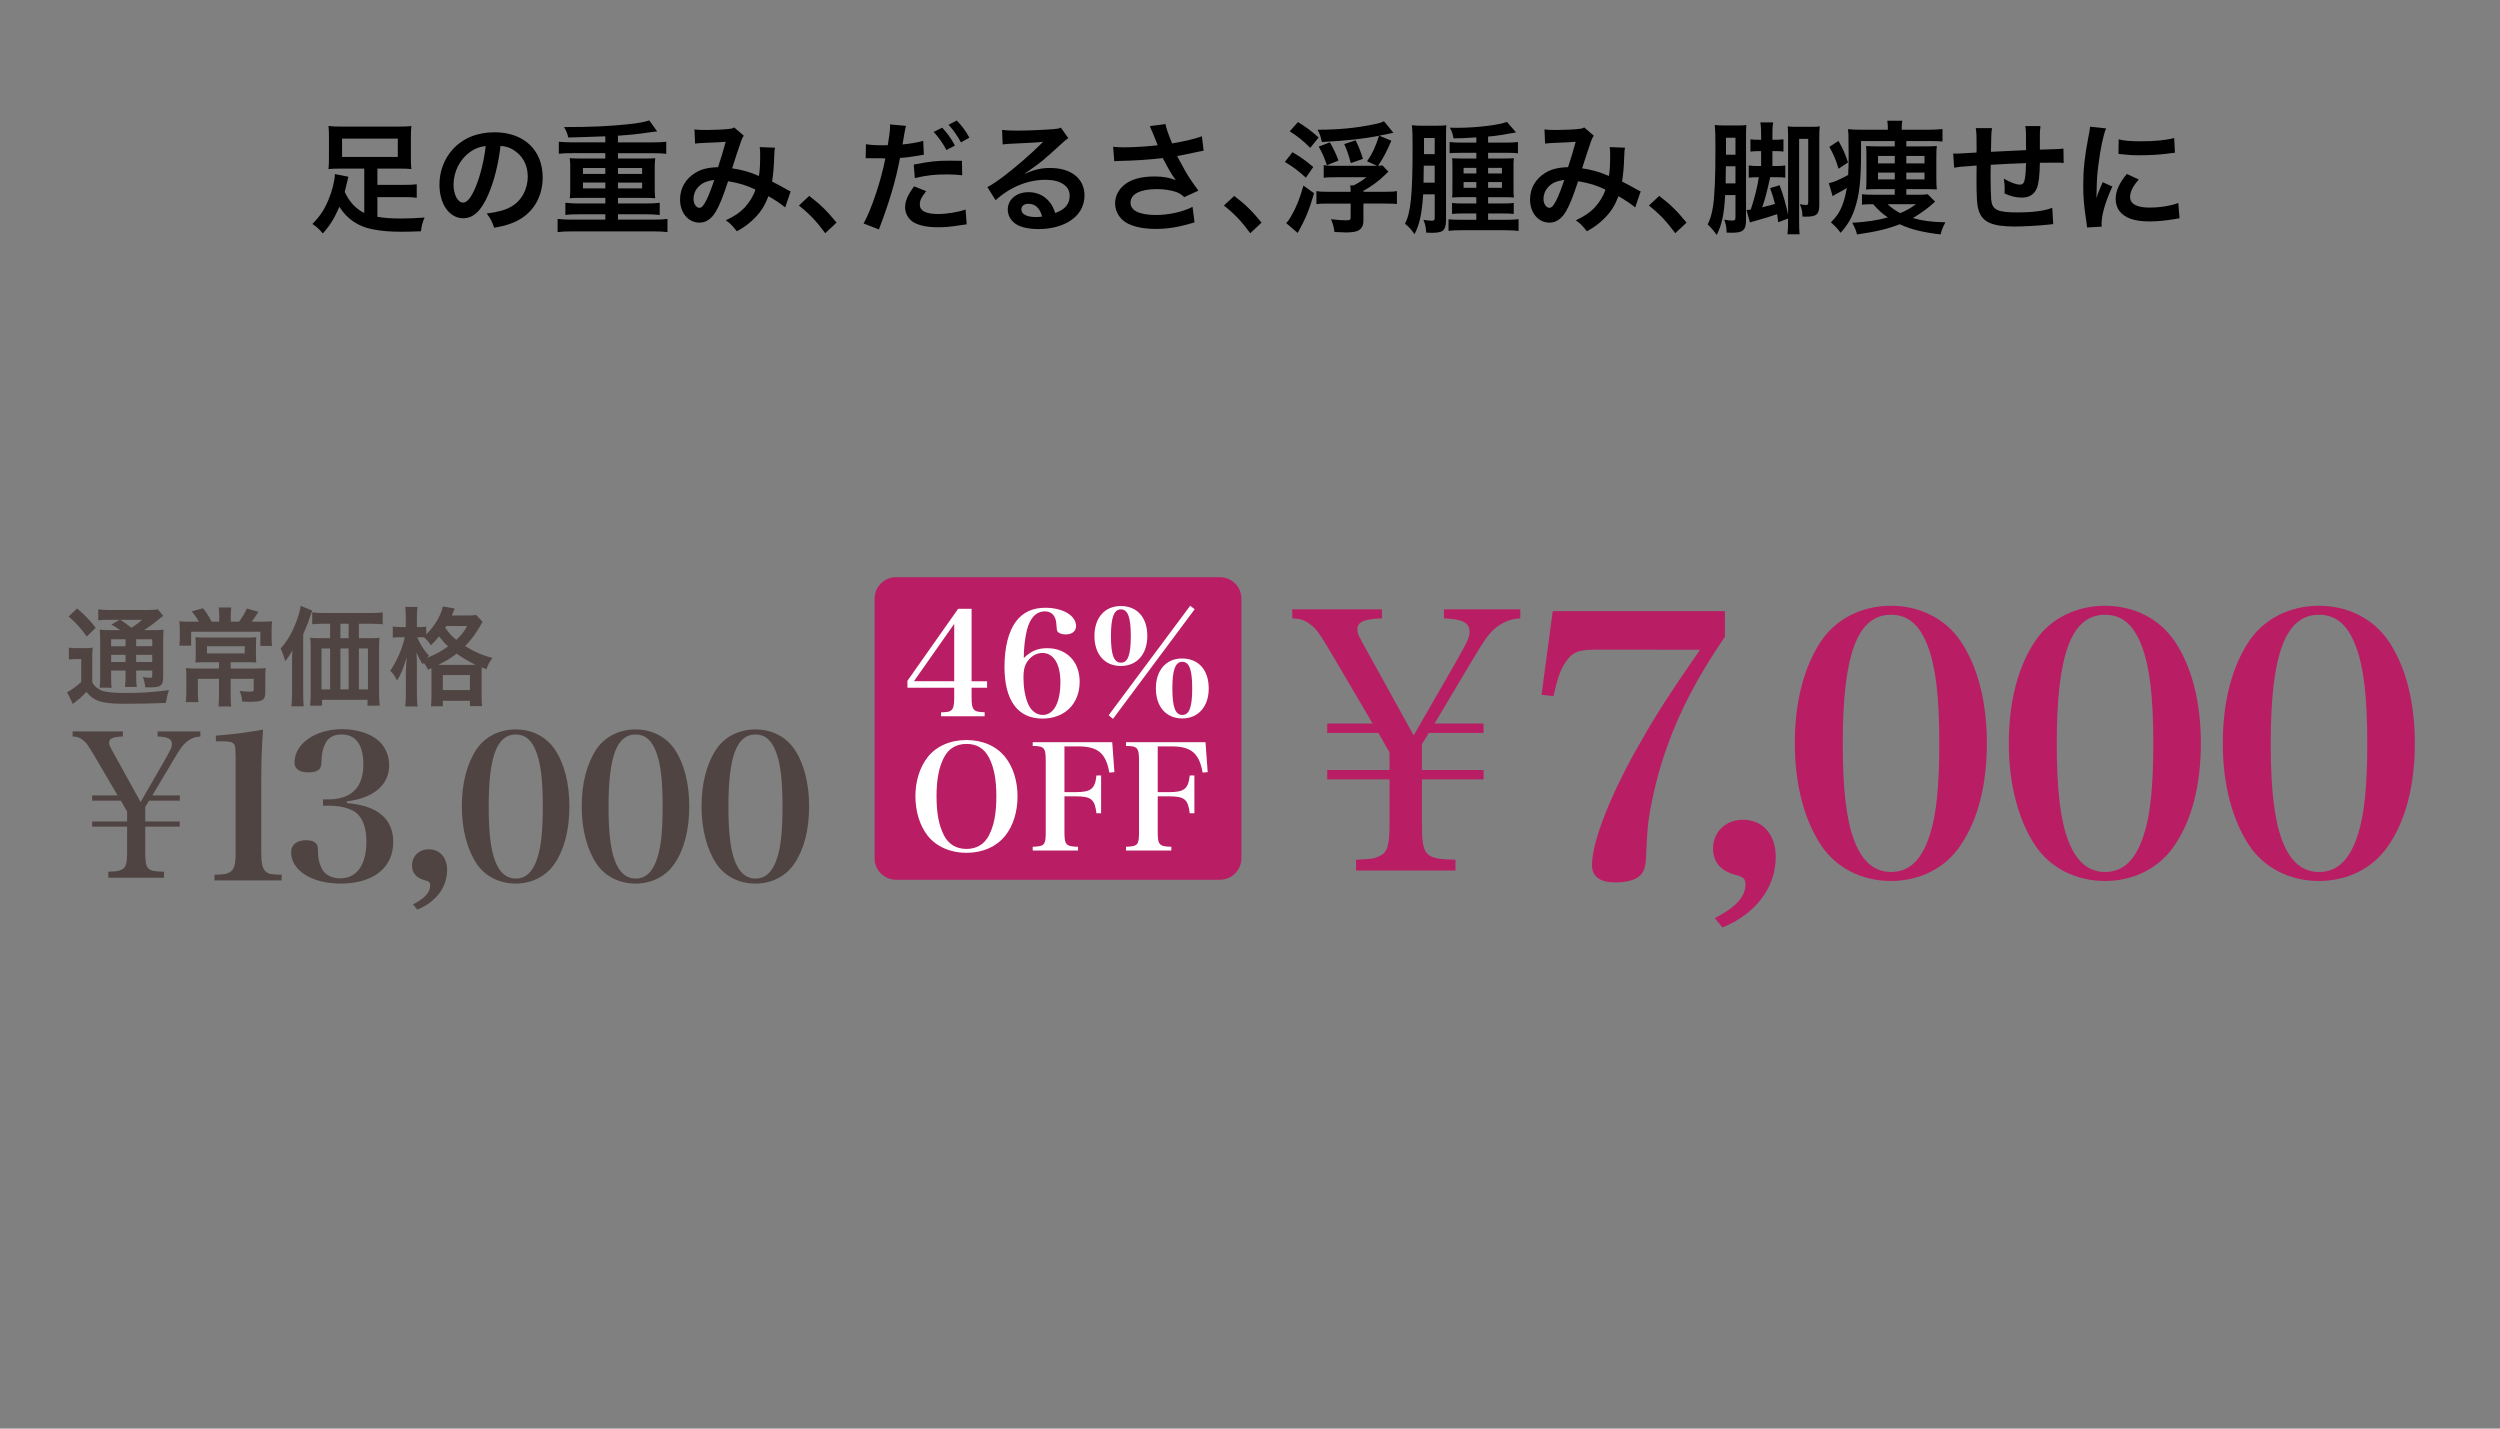 <?xml version="1.0" encoding="utf-8"?>
<!-- Generator: Adobe Illustrator 23.0.6, SVG Export Plug-In . SVG Version: 6.00 Build 0)  -->
<svg version="1.1" id="レイヤー_2" xmlns="http://www.w3.org/2000/svg" xmlns:xlink="http://www.w3.org/1999/xlink" x="0px"
	 y="0px" viewBox="0 0 1400 800" style="enable-background:new 0 0 1400 800;" xml:space="preserve">
<rect x="0" y="0" width="1400" height="800" fill="#808080" stroke="none"/>
<style type="text/css">
	.st0{fill:#4F4441;}
	.st1{fill:#B91D64;}
	.st2{fill:#FFFFFF;}
</style>
<g>
	<g>
		<path d="M204,94.41h-12.99c-2.99,0-5.03,0.07-7.07,0.27c0.2-1.84,0.27-3.33,0.27-5.71V76.19c0-2.31-0.07-3.74-0.27-5.64
			c2.18,0.27,4.35,0.34,7.75,0.34h31c3.74,0,5.92-0.07,7.68-0.34c-0.2,1.84-0.27,3.2-0.27,5.64v12.78c0,2.52,0.07,3.94,0.27,5.71
			c-2.11-0.2-4.01-0.27-7-0.27h-12.03v9.11h15.03c3.67,0,5.24-0.07,7-0.34v7.55c-2.04-0.27-3.88-0.34-7-0.34h-15.03v11.02
			c3.81,0.68,8.02,0.95,13.39,0.95c3.88,0,7.21-0.14,13.05-0.54c-1.29,3.06-1.7,4.56-2.04,7.68c-4.08,0.2-7.34,0.27-10.74,0.27
			c-6.39,0-10.95-0.34-15.98-1.29c-8.29-1.5-14.62-5.78-18.97-12.65c-2.79,6.39-5.3,10.47-9.25,14.89c-2.11-2.45-3.33-3.6-5.85-5.3
			c4.28-4.35,6.73-8.02,9.04-13.67c2.04-4.83,3.47-10.61,3.54-14.28l7.55,1.5c-0.27,0.95-0.41,1.7-0.88,3.74
			c-0.41,1.84-0.68,2.99-1.16,4.76c2.65,5.64,6.19,9.45,10.95,11.83V94.41z M191.56,77.62v10.27h31.21V77.62H191.56z"/>
		<path d="M273.23,109.44c-3.88,8.77-8.23,12.78-13.8,12.78c-7.75,0-13.33-7.89-13.33-18.83c0-7.48,2.65-14.48,7.48-19.79
			c5.71-6.26,13.73-9.52,23.39-9.52c16.32,0,26.93,9.93,26.93,25.23c0,11.76-6.12,21.15-16.52,25.36
			c-3.26,1.36-5.92,2.04-10.67,2.86c-1.16-3.6-1.97-5.1-4.15-7.96c6.26-0.82,10.33-1.9,13.53-3.74c5.92-3.26,9.45-9.72,9.45-17
			c0-6.53-2.92-11.83-8.36-15.09c-2.11-1.22-3.88-1.77-6.87-2.04C279.01,92.37,276.63,101.76,273.23,109.44z M263.23,85.1
			c-5.71,4.08-9.25,11.08-9.25,18.36c0,5.58,2.38,10,5.37,10c2.24,0,4.56-2.86,7-8.7c2.58-6.12,4.83-15.3,5.64-22.98
			C268.47,82.17,266.02,83.13,263.23,85.1z"/>
		<path d="M338.98,76.33c-8.57,0.34-15.5,0.54-20.74,0.68c-0.41-2.04-1.22-3.94-2.38-5.85c15.43,0,25.43-0.48,35.63-1.56
			c5.51-0.54,9.59-1.29,12.1-2.18l4.42,6.19c-1.5,0.14-2.79,0.27-9.04,1.16c-3.4,0.48-7.07,0.82-12.92,1.22v3.74h19.65
			c3.06,0,5.3-0.14,7.41-0.34v6.73c-2.04-0.2-4.15-0.34-7.41-0.34h-19.65v2.99h15.43c2.58,0,4.15-0.07,5.44-0.2
			c-0.2,2.04-0.27,2.92-0.27,4.9v12.71c0,2.04,0.07,2.72,0.27,4.83c-1.5-0.14-2.92-0.2-5.44-0.2h-15.43v3.13h15.98
			c3.06,0,5.24-0.14,7.41-0.41v6.87c-2.04-0.27-4.15-0.41-7.41-0.41h-15.98v2.99h20.33c3.06,0,5.24-0.14,7.41-0.41v7.41
			c-2.04-0.27-4.15-0.41-7.41-0.41h-46.64c-3.33,0-5.44,0.14-7.48,0.41v-7.41c2.11,0.27,4.62,0.41,7.48,0.41h19.24v-2.99h-14.89
			c-3.33,0-5.24,0.07-7.48,0.41v-6.87c2.04,0.27,4.69,0.41,7.48,0.41h14.89v-3.13H324.5c-2.58,0-3.94,0.07-5.44,0.2
			c0.27-2.38,0.27-2.86,0.27-4.83V93.46c0-2.04,0-2.38-0.27-4.9c1.29,0.14,2.86,0.2,5.44,0.2h14.48v-2.99h-18.63
			c-3.33,0-5.17,0.07-7.41,0.34v-6.73c2.04,0.2,4.62,0.34,7.41,0.34h18.63V76.33z M326.47,94.07v3.33h12.51v-3.33H326.47z
			 M326.47,102.23v3.26h12.51v-3.26H326.47z M346.06,97.41h13.53v-3.33h-13.53V97.41z M346.06,105.5h13.53v-3.26h-13.53V105.5z"/>
		<path d="M388.9,72.45c1.56,0.27,3.26,0.34,6.87,0.34c4.08,0,10.13-0.27,12.65-0.61c1.36-0.14,1.84-0.27,2.72-0.82l5.37,4.62
			c-0.61,0.82-0.95,1.56-1.43,2.86c-0.34,0.82-4.49,13.33-5.1,15.43c5.3,0.75,9.86,2.04,15.03,4.28c0.54-3.47,0.68-6.26,0.68-12.58
			c0-1.5-0.07-2.24-0.27-3.6l8.57,0.34c-0.27,1.43-0.34,1.97-0.41,4.56c-0.2,5.98-0.54,10.06-1.22,14.41
			c2.18,1.09,5.17,2.65,7.27,3.88c1.84,1.09,2.11,1.16,3.13,1.63l-3.06,8.98c-1.97-1.7-5.92-4.35-9.38-6.32
			c-1.9,5.03-3.94,8.36-7.41,11.97c-2.99,3.13-6.39,5.64-10.27,7.68c-2.86-3.54-3.54-4.22-6.19-6.12c5.1-2.45,7.75-4.22,10.54-7.14
			c2.72-2.92,4.96-6.6,6.05-10.06c-4.83-2.31-8.84-3.6-15.3-4.69c-2.99,8.97-4.76,13.33-6.73,16.73c-2.52,4.35-5.58,6.46-9.31,6.46
			c-6.26,0-10.88-5.51-10.88-12.92c0-6.26,3.06-11.56,8.43-14.89c3.54-2.18,7.14-3.06,12.85-3.26c1.77-5.37,2.58-7.96,4.28-14.21
			c-3.47,0.27-5.1,0.34-11.76,0.61c-2.79,0.14-4.01,0.2-5.37,0.41L388.9,72.45z M390.94,104.82c-1.7,1.84-2.58,4.15-2.58,6.53
			c0,2.79,1.5,5.03,3.33,5.03c1.29,0,2.31-1.22,3.88-4.28c1.36-2.72,2.99-6.94,4.42-11.35C395.43,101.42,393.05,102.5,390.94,104.82
			z"/>
		<path d="M453.16,109.71c6.26,4.76,10.06,8.5,15.3,14.96l-6.32,5.92c-4.96-6.73-8.84-10.81-14.75-15.5L453.16,109.71z"/>
		<path d="M484.92,80.75c2.45,0.41,5.17,0.61,9.11,0.61c0.82,0,1.56,0,3.13-0.07c0.61-3.26,1.29-8.5,1.29-10.4
			c0-0.27,0-0.68-0.07-1.22l8.98,0.82c-0.41,1.5-0.48,1.84-1.09,5.3c-0.14,0.82-0.27,1.77-0.48,2.99c-0.07,0.34-0.2,0.88-0.41,2.11
			c4.42-0.41,8.43-1.09,11.63-2.04l0.34,7.82c-0.34,0.07-0.54,0.07-0.61,0.07L515.17,87c-4.56,0.82-9.52,1.43-11.15,1.43
			c-2.52,13.12-5.92,24.48-11.83,40.05l-8.57-3.33c4.42-7.89,9.86-24.27,12.17-36.44c-0.34,0-0.61,0-0.68,0l-1.5-0.07h-3.26
			c-0.07,0-0.68,0-1.56,0c-0.95-0.07-2.18-0.07-2.72-0.07c-0.34,0-0.68,0-1.29,0.07L484.92,80.75z M518.64,107.06
			c-2.72,3.47-3.54,5.1-3.54,7.55c0,3.47,3.4,5.24,10.2,5.24c4.96,0,11.49-1.09,15.43-2.52l0.61,8.29c-1.22,0.14-1.56,0.2-3.33,0.48
			c-5.64,0.88-8.64,1.16-12.65,1.16c-6.05,0-10.4-0.88-13.67-2.72c-2.92-1.7-4.83-4.96-4.83-8.36c0-3.6,1.29-6.66,5.03-11.83
			L518.64,107.06z M538.83,98.15c-3.26-0.34-5.17-0.48-8.57-0.48c-6.73,0-11.22,0.48-17.95,2.04l-0.61-7.55
			c9.59-1.84,12.92-2.18,20.26-2.18c2.04,0,3.6,0,6.73,0.07L538.83,98.15z M527.62,71.5c2.99,3.2,4.83,5.78,7.14,10L530,84.01
			c-2.24-4.15-4.15-6.87-7.14-10.13L527.62,71.5z M538.15,79.73c-2.04-3.74-4.28-6.94-6.94-9.86l4.56-2.38
			c3.06,3.13,4.96,5.71,7.07,9.59L538.15,79.73z"/>
		<path d="M573.93,97.2c6.19-2.45,9.18-3.13,14.28-3.13c11.63,0,19.11,5.98,19.11,15.3c0,6.46-3.2,11.63-9.25,15.03
			c-4.42,2.52-10.2,3.88-16.45,3.88c-5.71,0-10.47-1.09-13.19-3.13c-2.58-1.9-4.08-4.76-4.08-7.82c0-5.64,4.9-9.72,11.69-9.72
			c4.76,0,8.91,1.97,11.76,5.58c1.36,1.7,2.11,3.2,3.13,6.12c5.64-2.11,8.09-5.03,8.09-9.86c0-5.3-5.24-8.77-13.46-8.77
			c-9.93,0-19.85,4.01-28.01,11.42l-4.62-7.34c2.38-1.16,5.1-2.99,9.59-6.39c6.32-4.83,15.16-12.44,20.33-17.68
			c0.14-0.14,0.82-0.82,1.22-1.22l-0.07-0.07c-2.58,0.34-6.94,0.61-19.24,1.16c-1.5,0.07-1.97,0.14-3.26,0.34l-0.34-8.16
			c2.31,0.27,4.28,0.41,8.02,0.41c5.78,0,14.07-0.34,20.67-0.82c2.38-0.2,3.13-0.34,4.22-0.88l4.22,5.98
			c-1.16,0.61-1.63,1.02-3.54,2.79c-3.4,3.13-8.36,7.55-10.68,9.52c-1.22,1.02-6.12,4.69-7.48,5.58c-1.7,1.16-1.7,1.16-2.79,1.77
			L573.93,97.2z M575.96,114.13c-2.45,0-4.01,1.22-4.01,3.13c0,2.72,3.06,4.28,8.09,4.28c1.29,0,1.63,0,3.54-0.27
			C582.36,116.58,579.77,114.13,575.96,114.13z"/>
		<path d="M623.36,82.17c2.04,0.27,3.81,0.34,6.6,0.34c5.1,0,14.14-0.61,18.36-1.16c-1.16-2.99-4.08-10.2-4.42-10.74l8.77-1.16
			c0.41,2.31,1.63,5.92,3.74,10.88c7-1.22,13.05-2.65,16.66-4.01l0.95,8.09c-1.77,0.27-2.52,0.48-4.83,0.95
			c-1.02,0.27-4.35,0.95-10,2.04c2.45,4.56,4.01,7.41,4.69,8.64c1.84,3.13,4.83,7.55,7.21,10.74l-7.89,3.6
			c-1.7-1.56-2.79-2.24-4.69-2.92c-3.06-1.02-6.66-1.56-10.74-1.56c-9.25,0-14.69,2.79-14.69,7.62c0,4.42,5.03,6.87,14.28,6.87
			c7.21,0,15.16-1.77,20.47-4.56l1.09,8.7c-8.43,2.58-14.75,3.67-21.55,3.67c-8.7,0-15.43-1.84-18.9-5.17
			c-2.58-2.45-4.01-5.78-4.01-9.18c0-3.88,1.77-7.48,4.9-10.13c3.94-3.33,9.59-4.9,17.34-4.9c4.42,0,8.36,0.68,11.76,2.04
			c-2.79-3.81-2.86-4.01-7.34-12.37c-5.98,0.82-16.05,1.5-24.14,1.63c-1.7,0.07-1.97,0.07-2.99,0.2L623.36,82.17z"/>
		<path d="M691.16,109.71c6.26,4.76,10.06,8.5,15.3,14.96l-6.32,5.92c-4.96-6.73-8.84-10.81-14.75-15.5L691.16,109.71z"/>
		<path d="M723.8,85.23c5.17,3.13,6.8,4.28,11.63,8.29l-4.15,5.98c-4.55-4.15-7-5.92-11.76-8.84L723.8,85.23z M720.2,124.88
			c0.82-0.61,1.56-1.63,2.65-3.47c2.99-5.1,4.9-9.79,7.07-17.47l5.98,4.28c-2.92,9.86-4.69,14.07-9.18,22.23L720.2,124.88z
			 M726.86,68.37c4.69,2.86,7.41,4.9,11.56,8.64l-4.69,5.78c-4.28-4.22-6.8-6.26-11.49-9.25L726.86,68.37z M779.15,78.78
			c-2.52,5.92-4.28,9.31-7.41,14.07c1.29-0.07,1.63-0.14,2.45-0.2l3.33,3.54c-0.68,0.48-0.82,0.61-2.45,2.24
			c-2.86,2.86-7.07,5.92-11.56,8.43v0.54h12.03c3.6,0,4.9-0.07,6.73-0.41v7.27c-1.84-0.2-2.72-0.27-6.73-0.27h-12.03v9.65
			c0,2.79-1.02,4.56-3.13,5.58c-1.29,0.61-3.54,0.95-6.73,0.95c-1.09,0-4.08-0.14-6.32-0.27c-0.48-2.99-0.88-4.69-1.97-7.14
			c3.81,0.41,6.05,0.61,8.36,0.61c2.18,0,2.65-0.27,2.65-1.63V114h-12.31c-3.4,0-5.24,0.07-6.87,0.34v-7.34
			c1.77,0.34,3.2,0.41,6.87,0.41h12.31c0-1.77-0.07-2.58-0.27-3.6h1.9c3.2-1.63,4.62-2.52,7.21-4.56h-16.59
			c-4.35,0-5.78,0.07-7.34,0.34v-7.07c1.9,0.27,3.13,0.34,7.28,0.34h20.4c0.88,0,1.22,0,2.18,0l-5.58-2.52
			c3.13-4.62,4.83-8.36,6.66-14.28c-9.25,1.77-18.02,2.72-31.96,3.47c-0.95-3.88-1.02-4.15-2.45-6.87c11.56,0,21.62-0.95,31.69-3.06
			c2.72-0.54,4.49-1.09,5.51-1.7l5.3,6.46c-1.5,0.34-1.5,0.34-2.86,0.61c-0.82,0.2-2.92,0.61-5.1,1.02L779.15,78.78z M743.04,92.51
			c-1.22-3.88-2.65-7.07-4.56-10.4l6.25-2.38c1.84,3.06,3.4,6.32,4.83,10.2L743.04,92.51z M756.44,91.35
			c-1.09-4.28-2.11-7.14-3.67-10.67l6.39-2.11c1.63,3.33,2.65,5.85,4.08,10.4L756.44,91.35z"/>
		<path d="M796.97,108.83c-0.68,10.61-1.97,16.79-4.83,22.3c-1.97-2.79-3.13-4.08-5.37-5.85c3.26-6.05,4.28-16.18,4.28-42.63
			c0-7.07-0.07-9.65-0.41-12.51c1.9,0.2,3.74,0.27,5.92,0.27h7.89c2.72,0,4.08-0.07,5.51-0.27c-0.14,1.36-0.2,2.79-0.2,5.92v47.53
			c0,2.92-0.68,4.83-2.04,5.78c-1.16,0.68-3.06,1.02-6.19,1.02c-0.61,0-1.56-0.07-2.86-0.14c-0.2-3.13-0.48-4.56-1.56-7.14
			c1.9,0.27,3.4,0.48,4.49,0.48c1.5,0,1.84-0.27,1.84-1.77v-12.99H796.97z M797.31,92.78l-0.14,9.52h6.26v-9.52H797.31z
			 M803.43,77.28h-5.98v9.04h5.98V77.28z M826.75,76.94c-8.02,0.48-8.02,0.48-12.78,0.54c-0.41-2.38-0.88-3.88-2.04-5.98
			c2.18,0.07,2.65,0.07,4.21,0.07c10.68,0,23.46-1.56,27.74-3.33l5.1,5.92c-9.18,1.63-10.95,1.9-15.64,2.31v3.4h10.06
			c2.99,0,4.96-0.14,6.66-0.34v6.32c-1.84-0.2-3.13-0.27-5.98-0.27h-10.74v3.2h7.89c3.2,0,4.62-0.07,6.53-0.2
			c-0.2,1.63-0.2,2.45-0.2,6.12v9.38c0,3.81,0,4.83,0.2,6.53c-1.7-0.14-3.13-0.2-5.85-0.2h-8.57v3.54h7.96
			c2.99,0,5.03-0.07,6.39-0.34v6.19c-1.7-0.2-3.67-0.27-6.46-0.27h-7.89v3.54h9.72c3.33,0,5.44-0.07,7.34-0.34v6.6
			c-1.83-0.27-3.88-0.41-7.62-0.41h-23.93c-3.81,0-5.71,0.07-7.68,0.34v-6.46c1.77,0.2,3.54,0.27,7.28,0.27h8.29v-3.54h-7.14
			c-2.58,0-4.62,0.07-6.46,0.27v-6.12c1.56,0.2,3.54,0.27,6.46,0.27h7.14v-3.54H819c-2.79,0-4.35,0.07-5.78,0.2
			c0.14-1.97,0.14-3.33,0.14-6.46v-9.65c0-3.06,0-4.15-0.14-5.92c1.63,0.14,3.2,0.2,6.32,0.2h7.21v-3.2h-8.5
			c-3.13,0-4.56,0.07-6.46,0.2v-6.26c1.7,0.27,3.74,0.34,6.46,0.34h8.5V76.94z M819.61,94.01v3.13h7.14v-3.13H819.61z
			 M819.61,101.96v3.2h7.14v-3.2H819.61z M833.34,97.13h7.75v-3.13h-7.75V97.13z M833.34,105.16h7.75v-3.2h-7.75V105.16z"/>
		<path d="M864.9,72.45c1.56,0.27,3.26,0.34,6.87,0.34c4.08,0,10.13-0.27,12.65-0.61c1.36-0.14,1.84-0.27,2.72-0.82l5.37,4.62
			c-0.61,0.82-0.95,1.56-1.43,2.86c-0.34,0.82-4.49,13.33-5.1,15.43c5.3,0.75,9.86,2.04,15.03,4.28c0.54-3.47,0.68-6.26,0.68-12.58
			c0-1.5-0.07-2.24-0.27-3.6l8.57,0.34c-0.27,1.43-0.34,1.97-0.41,4.56c-0.2,5.98-0.54,10.06-1.22,14.41
			c2.18,1.09,5.17,2.65,7.28,3.88c1.84,1.09,2.11,1.16,3.13,1.63l-3.06,8.98c-1.97-1.7-5.92-4.35-9.38-6.32
			c-1.9,5.03-3.94,8.36-7.41,11.97c-2.99,3.13-6.39,5.64-10.27,7.68c-2.86-3.54-3.54-4.22-6.19-6.12c5.1-2.45,7.75-4.22,10.54-7.14
			c2.72-2.92,4.96-6.6,6.05-10.06c-4.83-2.31-8.84-3.6-15.3-4.69c-2.99,8.97-4.76,13.33-6.73,16.73c-2.52,4.35-5.58,6.46-9.32,6.46
			c-6.25,0-10.88-5.51-10.88-12.92c0-6.26,3.06-11.56,8.43-14.89c3.54-2.18,7.14-3.06,12.85-3.26c1.77-5.37,2.58-7.96,4.28-14.21
			c-3.47,0.27-5.1,0.34-11.76,0.61c-2.79,0.14-4.01,0.2-5.37,0.41L864.9,72.45z M866.94,104.82c-1.7,1.84-2.58,4.15-2.58,6.53
			c0,2.79,1.5,5.03,3.33,5.03c1.29,0,2.31-1.22,3.88-4.28c1.36-2.72,2.99-6.94,4.42-11.35C871.43,101.42,869.05,102.5,866.94,104.82
			z"/>
		<path d="M929.16,109.71c6.26,4.76,10.06,8.5,15.3,14.96l-6.32,5.92c-4.96-6.73-8.84-10.81-14.75-15.5L929.16,109.71z"/>
		<path d="M966.08,109.24c-0.54,10.67-1.84,16.73-4.76,22.37c-1.16-1.9-3.26-4.28-5.03-5.92c1.56-3.26,2.31-5.78,2.99-10.06
			c0.95-6.32,1.36-16.18,1.36-32.23c0-8.16-0.07-10.27-0.41-13.39c1.84,0.2,3.6,0.27,5.98,0.27h6.32c2.86,0,4.15-0.07,5.44-0.27
			c-0.14,1.22-0.2,2.45-0.2,5.92v47.39c0,2.79-0.48,4.56-1.63,5.58c-1.09,1.02-2.86,1.43-6.32,1.43c-0.61,0-1.29,0-2.92-0.07
			c-0.07-3.2-0.41-4.83-1.36-7.28c1.7,0.34,3.2,0.54,4.35,0.54c1.63,0,1.97-0.34,1.97-2.04v-12.24H966.08z M971.86,102.71v-9.59
			h-5.37l-0.14,9.59H971.86z M971.86,86.66v-9.52h-5.3v9.52H971.86z M995.8,124.47c-0.27-2.31-0.34-2.79-0.61-4.56
			c-3.67,1.29-6.19,2.11-11.9,3.67c-0.75,0.14-2.11,0.61-3.33,1.02l-1.9-7c1.02-0.07,1.22-0.07,2.38-0.27
			c2.18-6.46,3.74-12.92,4.49-18.09c-3.13,0-3.81,0.07-5.64,0.27v-6.87c1.7,0.27,2.99,0.34,5.24,0.34h1.7v-8.36
			c-2.99,0-4.15,0.07-5.98,0.27v-6.87c1.84,0.27,2.86,0.27,5.98,0.27v-2.52c0-3.47-0.07-4.83-0.41-7.21h7.14
			c-0.34,1.9-0.41,3.4-0.41,5.98v3.74h0.61c2.79,0,4.08-0.07,5.58-0.27v6.87c-1.36-0.2-2.52-0.27-5.58-0.27h-0.61v8.36h2.04
			c2.38,0,3.81-0.07,5.17-0.34v6.87c-1.43-0.2-2.52-0.27-5.64-0.27h-2.79c-2.11,9.32-2.86,12.04-4.49,16.86
			c3.2-0.75,4.62-1.16,7.14-1.9c-0.75-3.06-1.29-4.76-2.72-8.84l5.3-1.63c1.97,5.1,3.6,10.81,4.76,16.52V76.33
			c0-2.65-0.07-3.88-0.2-5.58c1.29,0.2,2.58,0.27,4.42,0.27h8.91c2.72,0,3.74-0.07,4.62-0.27c-0.2,1.77-0.27,3.06-0.27,6.19v37.46
			c0,5.64-1.36,6.94-7.55,6.94c-0.41,0-1.09,0-1.9-0.07c0-2.79-0.34-4.28-1.43-6.94c1.16,0.27,2.52,0.48,3.47,0.48
			c0.95,0,1.22-0.41,1.22-1.7V77.76h-5.1v46.3c0,3.4,0.07,5.24,0.27,7.14h-6.8c0.27-2.18,0.34-4.01,0.34-7.21v-1.63L995.8,124.47z"
			/>
		<path d="M1061.08,78.98h-18.9v6.66c0,15.57-0.95,23.73-3.54,31.34c-1.84,5.37-3.88,8.84-7.89,13.4c-1.83-2.52-2.79-3.47-5.44-5.85
			c3.2-3.26,4.69-5.44,6.19-9.04c1.22-3.13,2.04-6.19,2.72-10.2c-1.9,1.16-3.94,2.31-6.25,3.54c-0.54,0.34-1.02,0.54-1.7,1.02
			l-2.11-7.27c2.38-0.41,6.19-2.04,10.81-4.62c0.2-3.47,0.27-6.6,0.27-10.95c0-1.7,0-3.88-0.07-6.73c0-4.69,0-5.51-0.34-7.96
			c2.24,0.27,4.69,0.34,8.43,0.34h13.94c0-2.52-0.07-3.54-0.34-5.03h8.43c-0.27,1.43-0.34,2.38-0.34,5.03h14.69
			c3.47,0,5.92-0.14,8.16-0.41v7c-2.04-0.2-4.42-0.27-8.09-0.27h-12.17v2.99h10.95c3.13,0,4.28-0.07,6.12-0.2
			c-0.2,1.84-0.27,3.26-0.27,5.98v11.76c0,3.06,0.07,4.76,0.27,6.6c-1.9-0.14-3.33-0.2-6.19-0.2h-10.88v3.13h7.34
			c2.04,0,3.33-0.07,4.62-0.27l4.15,4.15c-1.16,1.02-1.16,1.02-3.13,2.72c-2.24,1.9-6.19,4.62-9.32,6.46
			c5.37,1.56,10.4,2.24,18.22,2.38c-1.36,2.58-2.04,4.22-2.72,6.8c-10.13-1.22-16.79-2.86-22.85-5.71
			c-6.53,2.58-13.33,4.22-23.93,5.71c-0.61-2.45-1.16-3.74-2.65-6.53c8.09-0.48,13.94-1.36,19.92-2.99
			c-3.33-2.31-5.03-3.81-8.23-7.41c-3.4,0-4.49,0.07-6.26,0.27v-5.85c1.77,0.2,2.72,0.27,6.12,0.27h12.24v-3.13h-9.93
			c-2.72,0-4.22,0.07-6.12,0.2c0.14-1.7,0.2-2.86,0.2-6.05V87.75c0-3.06-0.07-4.28-0.2-5.98c1.97,0.14,3.06,0.2,6.12,0.2h9.93V78.98
			z M1029.53,78.91c2.65,4.62,3.6,6.87,5.37,12.04l-5.3,3.54c-1.56-5.1-2.79-8.02-5.17-12.24L1029.53,78.91z M1051.69,87.34v4.15
			h9.38v-4.15H1051.69z M1051.69,96.66v3.81h9.38v-3.81H1051.69z M1057.06,114.34c2.24,2.11,4.35,3.6,7.07,5.03
			c3.6-1.56,5.44-2.58,8.84-5.03H1057.06z M1077.73,91.49v-4.15h-10.2v4.15H1077.73z M1077.73,100.47v-3.81h-10.2v3.81H1077.73z"/>
		<path d="M1149.81,125.49c-0.75,0.07-0.75,0.07-3.06,0.34c-4.96,0.54-13.94,1.02-18.43,1.02c-12.71,0-18.22-2.45-20.26-8.98
			c-0.95-3.06-1.22-6.87-1.22-18.56c0-1.02,0-1.29,0.07-6.6c-9.52,0.68-9.52,0.68-12.58,1.22l-0.54-7.96
			c0.95,0.07,1.63,0.07,1.97,0.07c0.61,0,4.35-0.2,11.08-0.61c0.07-1.09,0.07-1.7,0.07-2.11c0-7.21-0.07-9.11-0.48-11.56h9.11
			c-0.41,2.52-0.41,2.52-0.61,13.26c9.52-0.48,9.52-0.48,19.65-0.95c0-10.81,0-10.81-0.41-13.46h8.5c-0.27,2.18-0.34,2.99-0.34,4.69
			v4.28c0,1.02,0,1.63,0,2.04c0,0.82,0,1.29,0,1.43c0,0.14,0,0.41,0,0.75c10.95-0.34,10.95-0.34,13.19-0.61l0.14,8.09
			c-1.56-0.2-2.18-0.2-3.88-0.2c-2.38,0-6.26,0.07-9.45,0.07c-0.07,6.87-0.68,11.97-1.77,14.41c-1.5,3.4-4.28,5.1-8.29,5.1
			c-3.2,0-6.19-0.68-9.72-2.31c0.07-1.36,0.07-1.77,0.07-2.72c0-1.84-0.14-3.13-0.48-5.58c3.67,2.11,6.87,3.33,8.91,3.33
			c1.77,0,2.52-0.88,2.92-3.54c0.34-1.97,0.54-4.69,0.61-8.5c-10.33,0.41-10.33,0.41-19.79,0.95c0,0.88,0,0.95,0,1.84
			c0,0.34,0,0.34-0.07,3.94c0,0.41,0,1.09,0,1.43c0,3.54,0.2,10.95,0.34,12.31c0.54,5.71,3.47,7.14,14.55,7.14
			c8.84,0,15.23-0.82,19.65-2.58L1149.81,125.49z"/>
		<path d="M1168.72,127.39c-0.07-1.22-0.14-1.63-0.34-3.2c-1.29-8.23-1.77-13.46-1.77-20.33c0-8.77,0.82-16.52,2.79-26.59
			c0.75-3.81,0.88-4.49,1.02-6.32l8.98,0.95c-1.63,4.01-3.2,11.63-4.28,20.33c-0.68,5.1-0.95,9.11-1.02,15.03
			c0,1.5-0.07,2.04-0.14,3.74c0.75-2.38,0.88-2.86,3.54-8.97l5.44,2.45c-3.74,7.89-6.05,15.77-6.05,20.6c0,0.41,0,0.95,0.07,1.84
			L1168.72,127.39z M1197.69,100.53c-3.4,3.94-4.83,6.87-4.83,9.79c0,3.88,3.74,5.92,10.81,5.92c5.98,0,11.9-0.95,16.18-2.58
			l0.68,8.64c-0.95,0.07-1.22,0.14-2.79,0.41c-5.44,0.88-9.59,1.29-14.07,1.29c-8.43,0-13.87-1.9-16.86-5.92
			c-1.29-1.7-2.04-4.22-2.04-6.66c0-4.42,2.04-8.98,6.26-14.01L1197.69,100.53z M1186.47,78.03c3.06,0.82,6.66,1.09,12.58,1.09
			c7.55,0,14.01-0.61,18.49-1.84l0.41,8.23c-0.54,0.07-1.56,0.2-4.83,0.61c-4.35,0.54-9.52,0.82-14.55,0.82
			c-4.96,0-5.03,0-12.24-0.75L1186.47,78.03z"/>
	</g>
</g>
<g>
	<g>
		<path class="st0" d="M38.58,362.67c1.5,0.24,2.52,0.3,4.56,0.3h4.2c1.8,0,3.18-0.06,4.56-0.3c-0.18,1.86-0.24,3.3-0.24,6.54v12.84
			c1.02,1.74,1.68,2.46,2.94,3.36c1.14,0.78,2.16,1.32,3,1.56c2.76,0.72,6.48,1.08,11.94,1.08c9.78,0,13.08-0.18,25.08-1.56
			c-0.78,2.16-1.32,4.56-1.74,7.14c-7.86,0.36-13.92,0.48-24,0.48c-6.12,0-10.86-0.54-13.5-1.5c-2.94-1.08-4.5-2.22-6.96-5.1
			c-0.42,0.42-0.72,0.72-0.96,0.9c-2.1,2.16-2.1,2.16-6.66,5.82l-3.24-6.6c2.22-1.02,5.04-3.12,7.92-5.76v-12.78h-3.06
			c-1.5,0-2.46,0.06-3.84,0.3V362.67z M43.2,340.71c4.32,3.78,7.5,7.02,10.38,10.86l-4.98,4.86c-3.48-4.8-6-7.62-10.2-11.22
			L43.2,340.71z M67.32,352.89c-3.24-2.22-3.36-2.28-4.98-3.12l4.62-2.7h-5.7c-2.94,0-4.32,0.06-6.24,0.3v-6.12
			c1.92,0.24,3.78,0.36,7.14,0.36H81.6c3.78,0,5.7-0.12,6.78-0.42l3.06,3.72c-0.96,0.6-1.26,0.84-3,2.28
			c-2.4,2.04-5.34,4.14-7.74,5.7h4.8c3,0,4.68-0.06,6.12-0.3c-0.18,1.62-0.24,3.6-0.24,6.96v18.48c0,3.42-0.24,4.62-1.08,5.52
			c-1.08,1.02-2.58,1.38-6.3,1.38c-0.54,0-1.56,0-2.7-0.06c-0.18-2.4-0.54-3.9-1.38-5.7c1.62,0.24,3,0.36,3.96,0.36
			c1.32,0,1.38-0.12,1.38-1.68v-2.34h-9v2.52c0,3.3,0.06,4.8,0.36,6.66h-6.66c0.24-1.74,0.36-3.54,0.36-6.66v-2.52h-8.1v3.06
			c0,3.54,0.06,5.1,0.36,6.54H55.8c0.24-1.62,0.3-3.48,0.3-6.54v-18.96c0-3.48-0.06-4.98-0.24-7.02c1.86,0.24,3.6,0.3,6.72,0.3
			H67.32z M62.22,357.99v3.9h8.1v-3.9H62.22z M62.22,370.71h8.1v-4.02h-8.1V370.71z M67.44,347.07c2.16,1.5,2.7,1.86,6.24,4.5
			c4.26-3,4.32-3.06,6-4.5H67.44z M76.26,361.89h9v-3.9h-9V361.89z M85.26,366.69h-9v4.02h9V366.69z"/>
		<path class="st0" d="M122.76,344.49c0-1.68-0.12-3.06-0.3-4.32h7.08c-0.18,1.26-0.3,2.64-0.3,4.32v3.66h4.62
			c1.92-2.58,3.24-4.74,4.38-7.38l6.48,1.86c-0.48,0.66-0.78,1.14-0.96,1.5c-1.74,2.58-1.86,2.76-2.82,4.02h4.98
			c3.6,0,4.8-0.06,6.42-0.24c-0.18,1.56-0.24,3.06-0.24,5.64v3.9c0,1.62,0.06,2.82,0.3,4.26h-6.6v-7.92h-38.76v7.8h-6.6
			c0.18-1.5,0.24-2.82,0.24-4.32v-3.96c0-2.1-0.06-3.66-0.24-5.4c1.56,0.18,3.3,0.24,5.88,0.24h5.04c-1.5-2.64-2.34-3.84-4.02-5.76
			l6.36-1.8c2.34,3.12,3.18,4.44,4.8,7.56h4.26V344.49z M115.14,370.83c-2.46,0-4.08,0.06-5.7,0.18c0.12-1.38,0.18-2.34,0.18-5.04
			v-4.32c0-1.98-0.06-3.54-0.18-4.8c1.62,0.12,3.6,0.18,5.76,0.18h22.62c2.46,0,4.14-0.06,5.7-0.18c-0.12,1.38-0.18,2.64-0.18,4.86
			v4.26c0,2.76,0.06,3.78,0.18,5.04c-1.86-0.12-3.72-0.18-6-0.18h-8.34v3.54h13.74c2.94,0,4.56-0.06,5.88-0.24
			c-0.18,1.38-0.24,2.76-0.24,5.4v8.16c0,4.38-1.56,5.34-8.94,5.34c-0.78,0-1.08,0-4.02-0.18c-0.24-2.7-0.48-3.72-1.44-5.94
			c2.28,0.3,4.14,0.42,5.76,0.42c1.74,0,2.16-0.24,2.16-1.26v-5.94h-12.9v9.12c0,2.82,0.06,4.5,0.3,6.36h-7.14
			c0.24-1.98,0.3-3.66,0.3-6.36v-9.12h-11.82v7.08c0,2.88,0.06,4.38,0.3,6h-7.08c0.18-1.86,0.3-3.6,0.3-6.18v-7.98
			c0-1.98-0.06-3.36-0.24-4.92c1.56,0.18,3.3,0.24,5.52,0.24h13.02v-3.54H115.14z M115.92,361.89v4.02h21.12v-4.02H115.92z"/>
		<path class="st0" d="M163.56,370.65c0-2.46,0-3.54,0.18-6.54c-1.08,2.1-2.46,4.2-4.02,6.18c-0.78-2.94-1.38-4.56-2.58-7.14
			c3.78-4.14,6.6-9.06,9-15.6c1.32-3.54,1.86-5.64,2.22-8.28l6.48,2.64c-0.48,1.38-0.66,1.92-1.14,3.3c-1.26,3.78-1.26,3.78-3.9,9.9
			v33.48c0,3.3,0.06,5.16,0.3,6.96h-6.9c0.24-2.4,0.36-4.2,0.36-7.02V370.65z M207.12,357.39c2.28,0,3.96-0.06,5.4-0.24
			c-0.18,1.62-0.24,3.18-0.24,5.64v24.9c0,3,0.12,5.04,0.36,7.5h-6.84v-3.3h-25.44v3.3h-6.72c0.24-2.04,0.36-4.38,0.36-6.6v-25.68
			c0-2.16-0.06-4.02-0.3-5.76c1.68,0.18,3.06,0.24,5.52,0.24h5.64v-8.1h-2.94c-2.94,0-5.16,0.12-7.08,0.3v-6.66
			c1.74,0.24,3.84,0.36,7.08,0.36H207c3.36,0,5.52-0.12,7.32-0.36v6.66c-1.74-0.18-4.14-0.3-7.08-0.3H201v8.1H207.12z
			 M180.06,363.15v22.92h4.8v-22.92H180.06z M195.24,349.29h-4.62v8.1h4.62V349.29z M190.62,386.07h4.62v-22.92h-4.62V386.07z
			 M201,386.07h5.04v-22.92H201V386.07z"/>
		<path class="st0" d="M239.7,375.03c-0.9-1.86-1.32-2.58-2.4-3.9c-0.18,0.42-0.3,0.54-0.54,1.02c-2.04-3.42-2.1-3.54-3.54-6.78
			c0.18,2.82,0.24,4.92,0.24,7.86v15c0,3.18,0.12,5.52,0.36,7.38h-6.9c0.24-1.92,0.36-4.38,0.36-7.38v-12.24
			c0.24-5.16,0.24-5.16,0.42-7.8c-2.1,6.78-3.06,9.12-5.34,12.96c-1.38-2.76-2.1-3.84-3.84-5.52c3.66-5.28,6.66-12.18,8.16-18.78
			h-2.28c-1.92,0-3.12,0.06-4.44,0.24v-6.24c0.96,0.18,2.4,0.3,4.5,0.3h2.76v-5.04c0-3.12-0.06-4.74-0.3-6.24h6.84
			c-0.24,1.74-0.3,3.36-0.3,6.24v5.04h1.74c1.5,0,2.52-0.06,3.48-0.24v4.38c4.74-4.68,8.28-10.62,9.3-15.66l6.66,1.14
			c-0.3,0.6-0.42,0.96-1.02,2.4c-0.12,0.42-0.3,0.78-0.6,1.5h8.4c2.7,0,4.08-0.06,5.22-0.3l3.66,3.9c-0.6,0.84-0.78,1.08-1.62,2.64
			c-2.58,4.38-5.1,7.74-8.22,10.92c5.46,3.3,9.84,5.22,15.3,6.66c-1.62,2.1-2.58,3.84-3.36,6.3l-2.64-1.08
			c-0.06,0.72-0.06,1.14-0.06,2.52v13.2c0,2.82,0.06,4.56,0.3,6h-6.84v-3h-15.18v3.06h-6.66c0.24-1.56,0.3-3.12,0.3-5.94v-13.26
			c0-0.84,0-1.2,0-2.1L239.7,375.03z M233.64,356.85c1.62,3.9,3.48,6.84,6.6,10.38c-0.54,0.54-0.72,0.72-1.14,1.2
			c4.32-1.74,7.92-3.66,11.82-6.42c-2.04-1.92-2.94-2.94-5.04-5.64c-1.8,2.22-2.76,3.3-4.62,4.98c-1.08-1.74-2.34-3.24-3.78-4.44
			c-1.14-0.06-1.44-0.06-2.22-0.06H233.64z M265.14,372.33c0.78,0,0.78,0,1.26,0c-3.6-1.68-7.02-3.72-10.68-6.3
			c-3.42,2.64-5.22,3.72-10.26,6.3H265.14z M247.98,386.43h15.18v-8.4h-15.18V386.43z M249.9,350.55c-0.24,0.42-0.3,0.54-0.6,1.02
			c2.52,3.42,3.78,4.74,6.24,6.78c2.88-2.76,4.26-4.5,6.06-7.8H249.9z"/>
	</g>
</g>
<g>
	<g>
		<path class="st1" d="M796.3,461.28c0,18.16,1.61,19.77,18.76,20.17v6.05h-55.68v-6.05c9.48-0.4,9.88-0.61,13.11-2.02
			c4.44-2.02,5.65-5.65,5.65-18.16v-24.81h-34.9v-5.25h34.9v-9.88l-6.25-10.89h-28.65v-5.25h25.42l-21.79-37.12
			c-8.27-13.92-9.48-15.74-13.31-18.56c-2.83-2.22-5.25-3.03-9.89-3.23v-5.04h50.23v5.04c-10.29,0.4-13.72,2.02-13.72,6.05
			c0,2.62,0,2.62,5.85,13.11l25.62,46.4l24.61-42.77c6.05-10.89,6.66-12.1,6.66-15.53c0-4.84-4.04-6.86-14.32-7.26v-5.04h42.77v5.04
			c-5.85,0.4-9.48,2.02-13.72,5.25c-3.83,3.23-6.05,6.25-13.52,18.76l-20.78,34.9h27.44v5.25h-30.66l-3.83,6.25v14.53h34.5v5.25
			h-34.5V461.28z"/>
		<path class="st1" d="M891.93,363.84c-8.47,0-12.1,1.82-15.94,8.07c-2.42,3.83-4.04,8.88-6.05,17.95l-6.66-0.81l6.25-46.8h96.43
			v14.32c-14.53,21.18-25.02,40.95-32.08,60.72c-4.24,11.5-7.46,24.01-9.68,35.71c-1.61,9.88-1.61,9.88-2.42,27.03
			c-0.2,5.65-1.41,8.88-4.03,10.89c-2.62,2.02-7.26,3.23-12.91,3.23c-8.88,0-13.32-3.23-13.32-9.68c0-13.31,10.69-40.55,27.84-70
			c8.07-14.32,16.54-27.44,32.68-50.64H891.93z"/>
		<path class="st1" d="M960.32,514.14c11.7-6.05,17.15-11.9,17.15-18.96c0-3.03-1.21-4.24-5.65-5.25
			c-8.27-2.22-12.51-7.26-12.51-14.73c0-9.28,7.06-16.14,16.74-16.14c11.1,0,18.36,8.27,18.36,20.78c0,17.15-11.3,32.08-29.86,39.54
			L960.32,514.14z"/>
		<path class="st1" d="M1019.83,359c8.47-12.51,22.8-19.77,39.14-19.77c16.14,0,30.46,7.26,38.94,19.77
			c9.68,14.32,14.73,34.09,14.73,57.29c0,23.2-5.04,42.97-14.73,57.09c-8.47,12.71-22.8,19.97-38.94,19.97
			c-16.34,0-30.66-7.26-39.14-19.97c-9.48-14.32-14.73-34.29-14.73-57.09C1005.1,393.1,1010.15,373.53,1019.83,359z M1038.39,470.76
			c4.44,11.7,11.3,17.55,20.58,17.55c10.29,0,17.35-6.86,21.79-20.98c3.63-11.1,5.25-27.23,5.25-51.04
			c0-26.23-2.02-42.97-6.46-54.47c-4.44-11.9-11.09-17.55-20.58-17.55c-18.76,0-27.03,21.99-27.03,72.02
			C1031.94,441.92,1033.95,459.27,1038.39,470.76z"/>
		<path class="st1" d="M1139.67,359c8.47-12.51,22.8-19.77,39.14-19.77c16.14,0,30.46,7.26,38.94,19.77
			c9.68,14.32,14.73,34.09,14.73,57.29c0,23.2-5.04,42.97-14.73,57.09c-8.47,12.71-22.8,19.97-38.94,19.97
			c-16.34,0-30.66-7.26-39.14-19.97c-9.48-14.32-14.73-34.29-14.73-57.09C1124.94,393.1,1129.98,373.53,1139.67,359z
			 M1158.23,470.76c4.44,11.7,11.3,17.55,20.58,17.55c10.29,0,17.35-6.86,21.79-20.98c3.63-11.1,5.25-27.23,5.25-51.04
			c0-26.23-2.02-42.97-6.46-54.47c-4.44-11.9-11.09-17.55-20.58-17.55c-18.76,0-27.03,21.99-27.03,72.02
			C1151.77,441.92,1153.79,459.27,1158.23,470.76z"/>
		<path class="st1" d="M1259.5,359c8.47-12.51,22.8-19.77,39.14-19.77c16.14,0,30.46,7.26,38.94,19.77
			c9.68,14.32,14.73,34.09,14.73,57.29c0,23.2-5.04,42.97-14.73,57.09c-8.47,12.71-22.8,19.97-38.94,19.97
			c-16.34,0-30.66-7.26-39.14-19.97c-9.48-14.32-14.73-34.29-14.73-57.09C1244.77,393.1,1249.82,373.53,1259.5,359z M1278.06,470.76
			c4.44,11.7,11.3,17.55,20.58,17.55c10.29,0,17.35-6.86,21.79-20.98c3.63-11.1,5.25-27.23,5.25-51.04
			c0-26.23-2.02-42.97-6.46-54.47c-4.44-11.9-11.09-17.55-20.58-17.55c-18.76,0-27.03,21.99-27.03,72.02
			C1271.6,441.92,1273.62,459.27,1278.06,470.76z"/>
	</g>
</g>
<g>
	<g>
		<path class="st0" d="M81.34,476.85c0,10.17,0.9,11.07,10.51,11.3v3.39H60.66v-3.39c5.31-0.23,5.54-0.34,7.35-1.13
			c2.49-1.13,3.16-3.17,3.16-10.17v-13.9H51.62v-2.94h19.55v-5.54l-3.5-6.1H51.62v-2.94h14.24l-12.2-20.79
			c-4.63-7.8-5.31-8.81-7.46-10.4c-1.58-1.24-2.94-1.7-5.54-1.81v-2.83h28.14v2.83c-5.76,0.23-7.68,1.13-7.68,3.39
			c0,1.47,0,1.47,3.28,7.35l14.35,25.99l13.79-23.96c3.39-6.1,3.73-6.78,3.73-8.7c0-2.71-2.26-3.84-8.02-4.07v-2.83h23.96v2.83
			c-3.28,0.23-5.31,1.13-7.68,2.94c-2.15,1.81-3.39,3.5-7.57,10.51l-11.64,19.55h15.37v2.94H83.48l-2.15,3.5v8.14h19.32v2.94H81.34
			V476.85z"/>
		<path class="st0" d="M120.09,489.84c5.2-0.11,6.78-0.34,8.48-1.36c2.6-1.36,3.39-4.29,3.39-11.53v-51.98
			c-0.11-5.76-0.11-5.76-0.34-6.78c-0.45-2.49-1.92-3.05-7.68-3.05h-3.05v-3.16c10.74-0.9,18.99-2.03,26.44-3.39
			c-0.68,8.02-1.02,17.52-1.02,28.48v39.89c0,6.89,0.68,9.72,2.71,11.3c1.58,1.24,2.94,1.47,8.7,1.58v3.17h-37.63V489.84z"/>
		<path class="st0" d="M194.22,449.72c17.18,1.36,25.99,8.81,25.99,21.81c0,14.46-11.19,23.28-29.49,23.28
			c-16.05,0-27.69-7.35-27.69-17.52c0-4.29,3.16-6.78,8.48-6.78c2.71,0,4.86,0.79,5.76,2.15c0.68,0.9,0.68,1.13,0.9,6.33
			c0.11,3.16,1.47,7.01,3.05,9.04c1.81,2.37,5.42,3.84,9.27,3.84c9.38,0,14.69-7.57,14.69-20.68c0-7.8-2.15-13.45-6.22-16.39
			c-2.94-2.15-8.59-3.62-14.69-3.62h-3.39v-3.5h3.16c12.77-0.11,19.44-6.78,19.44-19.55c0-10.96-4.18-16.84-12.21-16.84
			c-4.18,0-7.23,1.58-8.93,4.75c-1.36,2.49-2.15,5.76-2.26,9.15c-0.11,3.73-0.34,4.52-1.36,5.65c-1.13,1.13-3.16,1.69-5.88,1.69
			c-5.2,0-7.91-1.92-7.91-5.54c0-10.51,11.64-18.65,26.67-18.65c8.02,0,15.37,2.26,20.12,6.21c3.84,3.28,6.22,8.48,6.22,13.9
			c0,11.08-8.59,18.42-23.73,20.34V449.72z"/>
		<path class="st0" d="M231.29,506.45c6.55-3.39,9.61-6.67,9.61-10.62c0-1.7-0.68-2.37-3.16-2.94c-4.63-1.24-7.01-4.07-7.01-8.25
			c0-5.2,3.96-9.04,9.38-9.04c6.22,0,10.28,4.63,10.28,11.64c0,9.61-6.33,17.97-16.73,22.15L231.29,506.45z"/>
		<path class="st0" d="M266.88,419.55c4.75-7.01,12.77-11.08,21.92-11.08c9.04,0,17.06,4.07,21.81,11.08
			c5.42,8.02,8.25,19.1,8.25,32.09c0,13-2.83,24.07-8.25,31.98c-4.75,7.12-12.77,11.19-21.81,11.19c-9.15,0-17.18-4.07-21.92-11.19
			c-5.31-8.02-8.25-19.21-8.25-31.98C258.63,438.65,261.46,427.69,266.88,419.55z M277.28,482.16c2.49,6.55,6.33,9.83,11.53,9.83
			c5.76,0,9.72-3.84,12.21-11.75c2.03-6.21,2.94-15.26,2.94-28.59c0-14.69-1.13-24.07-3.62-30.51c-2.49-6.67-6.22-9.83-11.53-9.83
			c-10.51,0-15.14,12.32-15.14,40.34C273.66,466,274.79,475.72,277.28,482.16z"/>
		<path class="st0" d="M334,419.55c4.75-7.01,12.77-11.08,21.92-11.08c9.04,0,17.06,4.07,21.81,11.08
			c5.42,8.02,8.25,19.1,8.25,32.09c0,13-2.83,24.07-8.25,31.98c-4.75,7.12-12.77,11.19-21.81,11.19c-9.15,0-17.18-4.07-21.92-11.19
			c-5.31-8.02-8.25-19.21-8.25-31.98C325.75,438.65,328.58,427.69,334,419.55z M344.4,482.16c2.49,6.55,6.33,9.83,11.53,9.83
			c5.76,0,9.72-3.84,12.21-11.75c2.03-6.21,2.94-15.26,2.94-28.59c0-14.69-1.13-24.07-3.62-30.51c-2.49-6.67-6.22-9.83-11.53-9.83
			c-10.51,0-15.14,12.32-15.14,40.34C340.78,466,341.91,475.72,344.4,482.16z"/>
		<path class="st0" d="M401.12,419.55c4.75-7.01,12.77-11.08,21.92-11.08c9.04,0,17.06,4.07,21.81,11.08
			c5.42,8.02,8.25,19.1,8.25,32.09c0,13-2.83,24.07-8.25,31.98c-4.75,7.12-12.77,11.19-21.81,11.19c-9.15,0-17.18-4.07-21.92-11.19
			c-5.31-8.02-8.25-19.21-8.25-31.98C392.87,438.65,395.7,427.69,401.12,419.55z M411.52,482.16c2.49,6.55,6.33,9.83,11.53,9.83
			c5.76,0,9.72-3.84,12.21-11.75c2.03-6.21,2.94-15.26,2.94-28.59c0-14.69-1.13-24.07-3.62-30.51c-2.49-6.67-6.21-9.83-11.53-9.83
			c-10.51,0-15.14,12.32-15.14,40.34C407.9,466,409.03,475.72,411.52,482.16z"/>
	</g>
</g>
<path class="st1" d="M683.18,492.66H501.76c-6.6,0-12-5.4-12-12V335.23c0-6.6,5.4-12,12-12h181.43c6.6,0,12,5.4,12,12v145.43
	C695.18,487.26,689.78,492.66,683.18,492.66z"/>
<g>
	<g>
		<path class="st2" d="M544.1,390.89c0,6.73,1.05,7.87,7.3,7.95v2.27h-24.42v-2.19c3.81-0.16,4.7-0.32,5.68-1.14
			c1.22-0.89,1.7-3,1.7-6.89v-5.76h-26.2v-3.89l28.39-40.31h7.54v40.56h8.68v3.65h-8.68V390.89z M534.36,349.36l-22.55,32.12h22.55
			V349.36z"/>
		<path class="st2" d="M586.44,362.99c10.87,0,18.17,7.54,18.17,18.74c0,12.41-8.35,20.68-20.85,20.68
			c-13.79,0-21.25-10.14-21.25-28.96c0-10.95,2.27-19.87,6.41-25.39c3.89-5.19,9.25-7.71,16.47-7.71c9.82,0,17.2,4.38,17.2,10.22
			c0,2.92-2.19,4.7-5.84,4.7c-2.03,0-3.73-0.57-4.46-1.54c-0.49-0.65-0.49-0.89-0.73-4.22c-0.24-4.62-2.6-7.14-6.41-7.14
			c-4.95,0-8.44,3.73-10.14,10.71c-1.05,4.38-1.7,10.22-1.7,15.41C577.6,364.45,581.09,362.99,586.44,362.99z M574.76,371.34
			c-1.14,1.95-1.62,4.38-1.62,8.11c0,5.52,0.89,10.79,2.6,14.76c1.62,3.81,4.7,6.16,8.19,6.16c6.17,0,9.9-6.89,9.9-18.41
			c0-10.06-3.81-16.3-10.06-16.3C580.19,365.66,576.79,367.77,574.76,371.34z"/>
		<path class="st2" d="M627.65,339.38c9.17,0,14.84,6.41,14.84,16.71s-5.84,16.87-14.84,16.87s-14.76-6.57-14.76-16.79
			S618.64,339.38,627.65,339.38z M669.02,341.17l-45.75,61.4l-2.43-2.03l45.67-61.32L669.02,341.17z M627.73,371.1
			c3.89,0,5.52-4.38,5.52-14.84c0-10.63-1.62-15.01-5.6-15.01c-3.81,0-5.52,4.54-5.52,14.93
			C622.13,366.64,623.75,371.1,627.73,371.1z M661.96,368.75c9.17,0,14.93,6.41,14.93,16.79c0,10.14-5.84,16.79-14.84,16.79
			c-9,0-14.76-6.57-14.76-16.79C647.28,375.32,653.04,368.75,661.96,368.75z M662.12,400.38c3.89,0,5.52-4.38,5.52-14.84
			c0-10.55-1.62-14.93-5.6-14.93c-3.81,0-5.52,4.54-5.52,14.76C656.52,395.92,658.15,400.38,662.12,400.38z"/>
		<path class="st2" d="M519.52,423.98c4.71-6.08,12.65-9.57,21.74-9.57c9,0,16.79,3.41,21.66,9.57c4.46,5.52,6.9,13.46,6.9,21.98
			c0,8.6-2.43,16.55-6.9,22.06c-4.87,6.08-12.65,9.57-21.66,9.57s-16.95-3.49-21.74-9.57c-4.38-5.52-6.89-13.55-6.89-22.06
			C512.62,437.44,515.06,429.65,519.52,423.98z M528.6,467.78c2.6,5.03,6.9,7.62,12.65,7.62c5.68,0,9.98-2.6,12.57-7.62
			c2.84-5.52,4.14-12.25,4.14-21.82c0-9.49-1.3-16.22-4.14-21.74c-2.68-5.11-6.81-7.62-12.57-7.62s-10.06,2.6-12.65,7.62
			c-2.84,5.52-4.14,12.41-4.14,21.74C524.47,455.45,525.76,462.18,528.6,467.78z"/>
		<path class="st2" d="M596.09,465.75c0,7.38,0.81,8.27,7.62,8.44v2.11h-25.39v-2.11c6.65-0.24,7.3-0.97,7.3-8.44v-39.58
			c0-7.46-0.81-8.35-7.3-8.44v-2.11h44.53l1.22,16.79l-2.84,0.24c-1.95-10.95-6.41-14.68-17.6-14.68h-7.54v25.63h6.25
			c8.6,0,10.87-1.79,11.68-9.33h2.6v21.17h-2.6c-0.97-7.87-2.92-9.49-11.68-9.49h-6.25V465.75z"/>
		<path class="st2" d="M648.33,465.75c0,7.38,0.81,8.27,7.62,8.44v2.11h-25.39v-2.11c6.65-0.24,7.3-0.97,7.3-8.44v-39.58
			c0-7.46-0.81-8.35-7.3-8.44v-2.11h44.53l1.22,16.79l-2.84,0.24c-1.95-10.95-6.41-14.68-17.6-14.68h-7.54v25.63h6.25
			c8.6,0,10.87-1.79,11.68-9.33h2.6v21.17h-2.6c-0.97-7.87-2.92-9.49-11.68-9.49h-6.25V465.75z"/>
	</g>
</g>
<g>
</g>
<g>
</g>
<g>
</g>
<g>
</g>
<g>
</g>
<g>
</g>
</svg>
